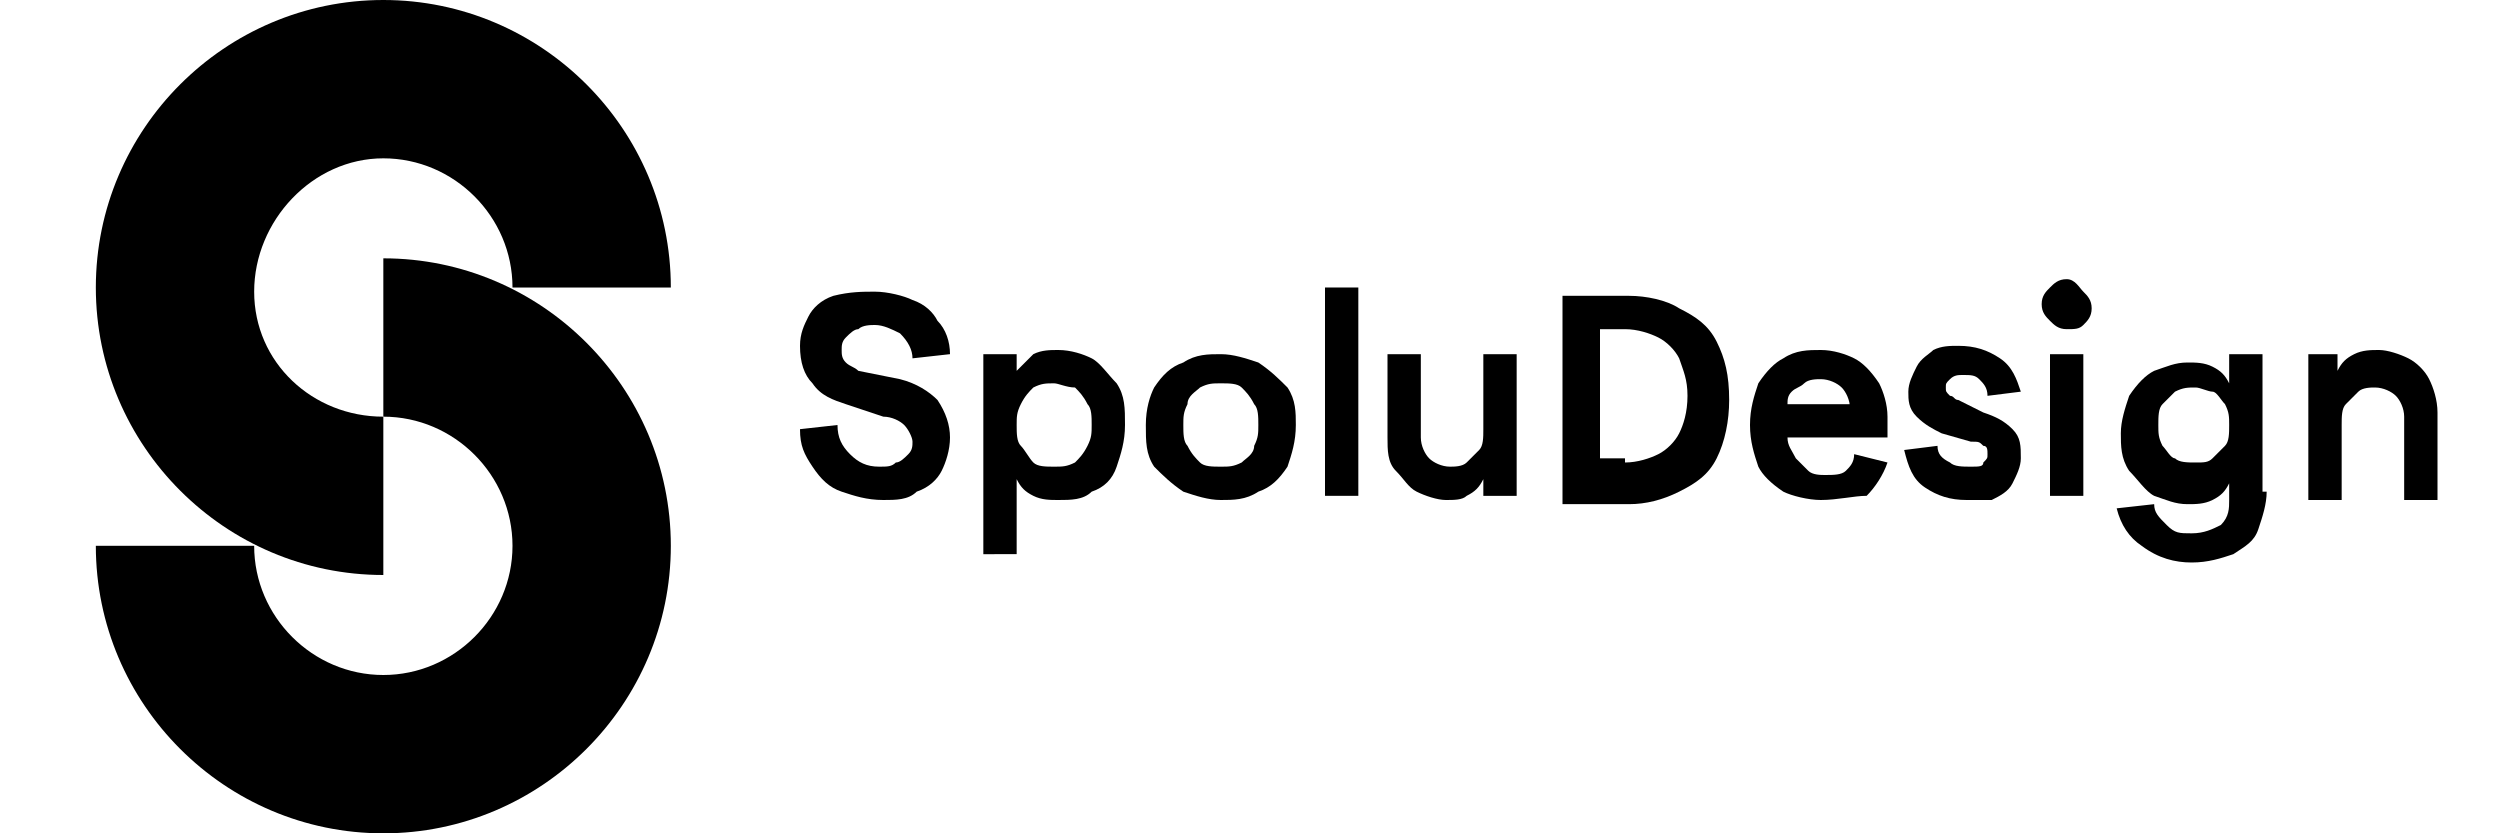 <?xml version="1.0" encoding="utf-8"?>
<!-- Generator: Adobe Illustrator 25.4.1, SVG Export Plug-In . SVG Version: 6.00 Build 0)  -->
<svg version="1.1" id="Vrstva_1" xmlns="http://www.w3.org/2000/svg" xmlns:xlink="http://www.w3.org/1999/xlink" x="0px" y="0px"
	 viewBox="0 0 60 20" style="enable-background:new 0 0 60 20;" xml:space="preserve">
<g>
	<g>
		<path d="M21.6,9.1c0.4,0.1,0.7,0.3,0.9,0.5c0.2,0.3,0.3,0.6,0.3,0.9c0,0.3-0.1,0.6-0.2,0.8c-0.1,0.2-0.3,0.4-0.6,0.5
			C21.8,12,21.5,12,21.2,12c-0.4,0-0.7-0.1-1-0.2c-0.3-0.1-0.5-0.3-0.7-0.6s-0.3-0.5-0.3-0.9l0.9-0.1c0,0.3,0.1,0.5,0.3,0.7
			c0.2,0.2,0.4,0.3,0.7,0.3c0.2,0,0.3,0,0.4-0.1c0.1,0,0.2-0.1,0.3-0.2c0.1-0.1,0.1-0.2,0.1-0.3c0-0.1-0.1-0.3-0.2-0.4
			c-0.1-0.1-0.3-0.2-0.5-0.2l-0.9-0.3c-0.3-0.1-0.6-0.2-0.8-0.5c-0.2-0.2-0.3-0.5-0.3-0.9c0-0.3,0.1-0.5,0.2-0.7
			c0.1-0.2,0.3-0.4,0.6-0.5C20.4,7,20.7,7,21,7c0.3,0,0.7,0.1,0.9,0.2c0.3,0.1,0.5,0.3,0.6,0.5c0.2,0.2,0.3,0.5,0.3,0.8l-0.9,0.1
			c0-0.2-0.1-0.4-0.3-0.6c-0.2-0.1-0.4-0.2-0.6-0.2c-0.1,0-0.3,0-0.4,0.1c-0.1,0-0.2,0.1-0.3,0.2c-0.1,0.1-0.1,0.2-0.1,0.3
			c0,0.1,0,0.2,0.1,0.3c0.1,0.1,0.2,0.1,0.3,0.2L21.6,9.1z"/>
		<path d="M23.6,13.3V8.5h0.8v0.4c0.1-0.1,0.3-0.3,0.4-0.4c0.2-0.1,0.4-0.1,0.6-0.1c0.3,0,0.6,0.1,0.8,0.2s0.4,0.4,0.6,0.6
			c0.2,0.3,0.2,0.6,0.2,1c0,0.4-0.1,0.7-0.2,1c-0.1,0.3-0.3,0.5-0.6,0.6C26,12,25.7,12,25.4,12c-0.2,0-0.4,0-0.6-0.1
			c-0.2-0.1-0.3-0.2-0.4-0.4v1.8H23.6z M25.3,9.2c-0.2,0-0.3,0-0.5,0.1c-0.1,0.1-0.2,0.2-0.3,0.4c-0.1,0.2-0.1,0.3-0.1,0.5
			c0,0.2,0,0.4,0.1,0.5s0.2,0.3,0.3,0.4c0.1,0.1,0.3,0.1,0.5,0.1c0.2,0,0.3,0,0.5-0.1c0.1-0.1,0.2-0.2,0.3-0.4
			c0.1-0.2,0.1-0.3,0.1-0.5c0-0.2,0-0.4-0.1-0.5c-0.1-0.2-0.2-0.3-0.3-0.4C25.6,9.3,25.4,9.2,25.3,9.2z"/>
		<path d="M29.3,12c-0.3,0-0.6-0.1-0.9-0.2c-0.3-0.2-0.5-0.4-0.7-0.6c-0.2-0.3-0.2-0.6-0.2-1c0-0.4,0.1-0.7,0.2-0.9
			c0.2-0.3,0.4-0.5,0.7-0.6c0.3-0.2,0.6-0.2,0.9-0.2c0.3,0,0.6,0.1,0.9,0.2c0.3,0.2,0.5,0.4,0.7,0.6c0.2,0.3,0.2,0.6,0.2,0.9
			c0,0.4-0.1,0.7-0.2,1c-0.2,0.3-0.4,0.5-0.7,0.6C29.9,12,29.6,12,29.3,12z M29.3,11.2c0.2,0,0.3,0,0.5-0.1c0.1-0.1,0.3-0.2,0.3-0.4
			c0.1-0.2,0.1-0.3,0.1-0.5c0-0.2,0-0.4-0.1-0.5c-0.1-0.2-0.2-0.3-0.3-0.4c-0.1-0.1-0.3-0.1-0.5-0.1c-0.2,0-0.3,0-0.5,0.1
			c-0.1,0.1-0.3,0.2-0.3,0.4c-0.1,0.2-0.1,0.3-0.1,0.5c0,0.2,0,0.4,0.1,0.5c0.1,0.2,0.2,0.3,0.3,0.4C28.9,11.2,29.1,11.2,29.3,11.2z
			"/>
		<path d="M32.6,11.9h-0.8v-5h0.8V11.9z"/>
		<path d="M34.7,12c-0.2,0-0.5-0.1-0.7-0.2c-0.2-0.1-0.3-0.3-0.5-0.5s-0.2-0.5-0.2-0.8V8.5h0.8v2c0,0.2,0.1,0.4,0.2,0.5
			c0.1,0.1,0.3,0.2,0.5,0.2c0.1,0,0.3,0,0.4-0.1c0.1-0.1,0.2-0.2,0.3-0.3c0.1-0.1,0.1-0.3,0.1-0.5V8.5h0.8v3.4h-0.8v-0.4
			c-0.1,0.2-0.2,0.3-0.4,0.4C35.1,12,34.9,12,34.7,12z"/>
		<path d="M39.1,7.1c0.4,0,0.9,0.1,1.2,0.3c0.4,0.2,0.7,0.4,0.9,0.8c0.2,0.4,0.3,0.8,0.3,1.4c0,0.5-0.1,1-0.3,1.4
			c-0.2,0.4-0.5,0.6-0.9,0.8c-0.4,0.2-0.8,0.3-1.2,0.3h-1.6V7.1H39.1z M39,11.1c0.3,0,0.6-0.1,0.8-0.2c0.2-0.1,0.4-0.3,0.5-0.5
			c0.1-0.2,0.2-0.5,0.2-0.9c0-0.4-0.1-0.6-0.2-0.9c-0.1-0.2-0.3-0.4-0.5-0.5C39.6,8,39.3,7.9,39,7.9h-0.6v3.1H39z"/>
		<path d="M43.7,12c-0.3,0-0.7-0.1-0.9-0.2c-0.3-0.2-0.5-0.4-0.6-0.6c-0.1-0.3-0.2-0.6-0.2-1c0-0.4,0.1-0.7,0.2-1
			c0.2-0.3,0.4-0.5,0.6-0.6c0.3-0.2,0.6-0.2,0.9-0.2c0.3,0,0.6,0.1,0.8,0.2c0.2,0.1,0.4,0.3,0.6,0.6c0.1,0.2,0.2,0.5,0.2,0.8
			c0,0.2,0,0.3,0,0.5h-2.4c0,0.2,0.1,0.3,0.2,0.5c0.1,0.1,0.2,0.2,0.3,0.3s0.3,0.1,0.4,0.1c0.2,0,0.4,0,0.5-0.1
			c0.1-0.1,0.2-0.2,0.2-0.4l0.8,0.2c-0.1,0.3-0.3,0.6-0.5,0.8C44.5,11.9,44.1,12,43.7,12z M44.4,9.8c0-0.2-0.1-0.4-0.2-0.5
			c-0.1-0.1-0.3-0.2-0.5-0.2c-0.1,0-0.3,0-0.4,0.1c-0.1,0.1-0.2,0.1-0.3,0.2c-0.1,0.1-0.1,0.2-0.1,0.3H44.4z"/>
		<path d="M47.6,9.9c0.3,0.1,0.5,0.2,0.7,0.4c0.2,0.2,0.2,0.4,0.2,0.7c0,0.2-0.1,0.4-0.2,0.6c-0.1,0.2-0.3,0.3-0.5,0.4
			C47.7,12,47.5,12,47.2,12c-0.4,0-0.7-0.1-1-0.3c-0.3-0.2-0.4-0.5-0.5-0.9l0.8-0.1c0,0.2,0.1,0.3,0.3,0.4c0.1,0.1,0.3,0.1,0.5,0.1
			c0.2,0,0.3,0,0.3-0.1c0.1-0.1,0.1-0.1,0.1-0.2c0-0.1,0-0.2-0.1-0.2c-0.1-0.1-0.1-0.1-0.3-0.1l-0.7-0.2c-0.2-0.1-0.4-0.2-0.6-0.4
			c-0.2-0.2-0.2-0.4-0.2-0.6c0-0.2,0.1-0.4,0.2-0.6c0.1-0.2,0.3-0.3,0.4-0.4c0.2-0.1,0.4-0.1,0.6-0.1c0.4,0,0.7,0.1,1,0.3
			c0.3,0.2,0.4,0.5,0.5,0.8l-0.8,0.1c0-0.2-0.1-0.3-0.2-0.4c-0.1-0.1-0.2-0.1-0.4-0.1c-0.1,0-0.2,0-0.3,0.1
			c-0.1,0.1-0.1,0.1-0.1,0.2c0,0.1,0,0.1,0.1,0.2c0.1,0,0.1,0.1,0.2,0.1L47.6,9.9z"/>
		<path d="M49.6,7.9c-0.2,0-0.3-0.1-0.4-0.2c-0.1-0.1-0.2-0.2-0.2-0.4c0-0.2,0.1-0.3,0.2-0.4c0.1-0.1,0.2-0.2,0.4-0.2S49.9,6.9,50,7
			c0.1,0.1,0.2,0.2,0.2,0.4c0,0.2-0.1,0.3-0.2,0.4C49.9,7.9,49.8,7.9,49.6,7.9z M49.2,8.5h0.8v3.4h-0.8V8.5z"/>
		<path d="M54.4,11.8c0,0.3-0.1,0.6-0.2,0.9c-0.1,0.3-0.3,0.4-0.6,0.6c-0.3,0.1-0.6,0.2-1,0.2c-0.4,0-0.8-0.1-1.2-0.4
			c-0.3-0.2-0.5-0.5-0.6-0.9l0.9-0.1c0,0.2,0.1,0.3,0.3,0.5s0.3,0.2,0.6,0.2c0.3,0,0.5-0.1,0.7-0.2c0.2-0.2,0.2-0.4,0.2-0.6v-0.4
			c-0.1,0.2-0.2,0.3-0.4,0.4s-0.4,0.1-0.6,0.1c-0.3,0-0.5-0.1-0.8-0.2c-0.2-0.1-0.4-0.4-0.6-0.6c-0.2-0.3-0.2-0.6-0.2-0.9
			c0-0.3,0.1-0.6,0.2-0.9c0.2-0.3,0.4-0.5,0.6-0.6c0.3-0.1,0.5-0.2,0.8-0.2c0.2,0,0.4,0,0.6,0.1c0.2,0.1,0.3,0.2,0.4,0.4V8.5h0.8
			V11.8z M52.7,11.1c0.2,0,0.3,0,0.4-0.1c0.1-0.1,0.2-0.2,0.3-0.3c0.1-0.1,0.1-0.3,0.1-0.5c0-0.2,0-0.3-0.1-0.5
			c-0.1-0.1-0.2-0.3-0.3-0.3s-0.3-0.1-0.4-0.1c-0.2,0-0.3,0-0.5,0.1c-0.1,0.1-0.2,0.2-0.3,0.3c-0.1,0.1-0.1,0.3-0.1,0.5
			c0,0.2,0,0.3,0.1,0.5c0.1,0.1,0.2,0.3,0.3,0.3C52.3,11.1,52.5,11.1,52.7,11.1z"/>
		<path d="M55.3,8.5h0.8v0.4c0.1-0.2,0.2-0.3,0.4-0.4c0.2-0.1,0.4-0.1,0.6-0.1c0.2,0,0.5,0.1,0.7,0.2c0.2,0.1,0.4,0.3,0.5,0.5
			c0.1,0.2,0.2,0.5,0.2,0.8v2.1h-0.8v-2c0-0.2-0.1-0.4-0.2-0.5c-0.1-0.1-0.3-0.2-0.5-0.2c-0.1,0-0.3,0-0.4,0.1
			c-0.1,0.1-0.2,0.2-0.3,0.3c-0.1,0.1-0.1,0.3-0.1,0.5v1.8h-0.8V8.5z"/>
	</g>
	<g>
		<path d="M9.2,13.8c-3.8,0-6.9-3.1-6.9-6.9s3.1-6.9,6.9-6.9s6.9,3.1,6.9,6.9h-3.8c0-1.7-1.4-3.1-3.1-3.1S6.1,5.3,6.1,7
			S7.5,10,9.2,10V13.8z"/>
		<path d="M9.2,20c-3.8,0-6.9-3.1-6.9-6.9h3.8c0,1.7,1.4,3.1,3.1,3.1c1.7,0,3.1-1.4,3.1-3.1S10.9,10,9.2,10V6.2
			c3.8,0,6.9,3.1,6.9,6.9S13,20,9.2,20z"/>
	</g>
</g>
</svg>

